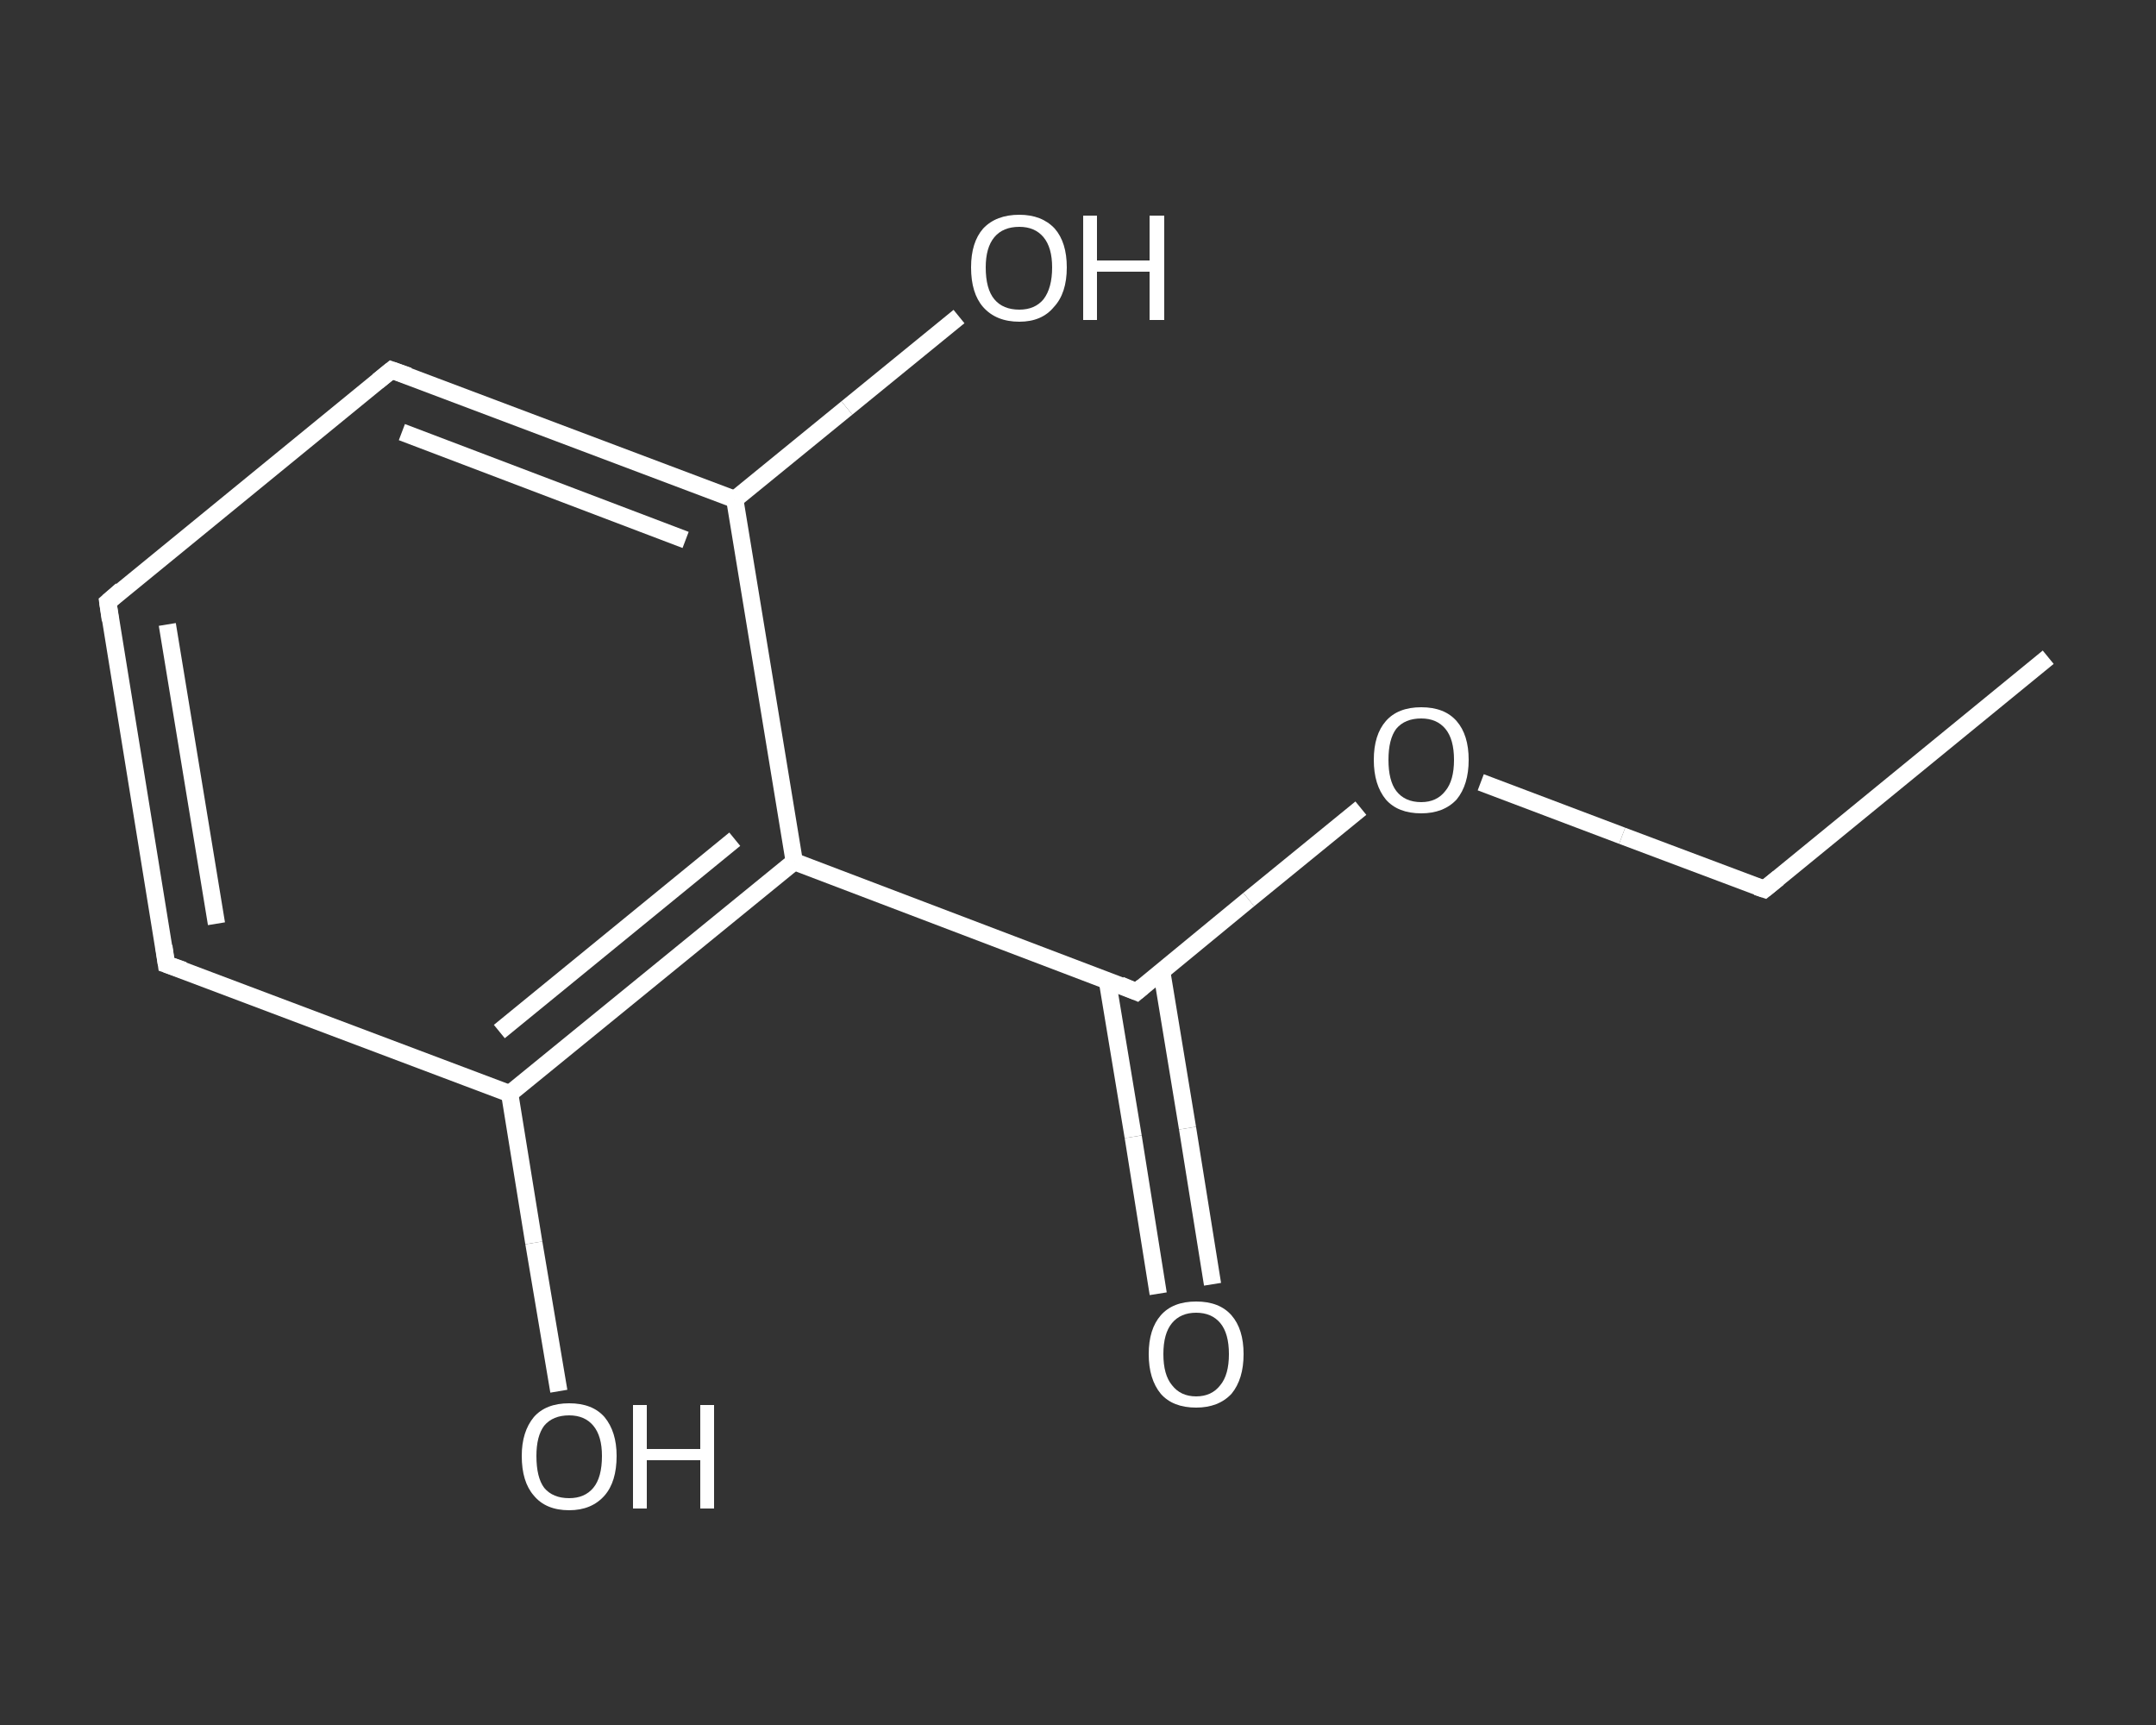 <?xml version='1.0' encoding='iso-8859-1'?>
<svg version='1.1' baseProfile='full'
              xmlns='http://www.w3.org/2000/svg'
                      xmlns:rdkit='http://www.rdkit.org/xml'
                      xmlns:xlink='http://www.w3.org/1999/xlink'
                  xml:space='preserve'
width='250px' height='200px' viewBox='0 0 250 200'>
<rect x="0" y="0" width="250" height="200" fill="#333333" stroke="none"/>
<!-- END OF HEADER -->
<rect style='opacity:1.0;fill:transparent;stroke:none' width='250.0' height='200.0' x='0.0' y='0.0'> </rect>
<path class='bond-0 atom-0 atom-1' d='M 237.5,76.2 L 204.6,103.1' style='fill:none;fill-rule:evenodd;stroke:#FFFFFF;stroke-width:2.0px;stroke-linecap:butt;stroke-linejoin:miter;stroke-opacity:1' />
<path class='bond-1 atom-1 atom-2' d='M 204.6,103.1 L 188.1,96.9' style='fill:none;fill-rule:evenodd;stroke:#FFFFFF;stroke-width:2.0px;stroke-linecap:butt;stroke-linejoin:miter;stroke-opacity:1' />
<path class='bond-1 atom-1 atom-2' d='M 188.1,96.9 L 171.7,90.7' style='fill:none;fill-rule:evenodd;stroke:#FFFFFF;stroke-width:2.0px;stroke-linecap:butt;stroke-linejoin:miter;stroke-opacity:1' />
<path class='bond-2 atom-2 atom-3' d='M 157.8,93.7 L 144.8,104.3' style='fill:none;fill-rule:evenodd;stroke:#FFFFFF;stroke-width:2.0px;stroke-linecap:butt;stroke-linejoin:miter;stroke-opacity:1' />
<path class='bond-2 atom-2 atom-3' d='M 144.8,104.3 L 131.8,115.0' style='fill:none;fill-rule:evenodd;stroke:#FFFFFF;stroke-width:2.0px;stroke-linecap:butt;stroke-linejoin:miter;stroke-opacity:1' />
<path class='bond-3 atom-3 atom-4' d='M 128.4,113.7 L 131.4,131.8' style='fill:none;fill-rule:evenodd;stroke:#FFFFFF;stroke-width:2.0px;stroke-linecap:butt;stroke-linejoin:miter;stroke-opacity:1' />
<path class='bond-3 atom-3 atom-4' d='M 131.4,131.8 L 134.3,150.0' style='fill:none;fill-rule:evenodd;stroke:#FFFFFF;stroke-width:2.0px;stroke-linecap:butt;stroke-linejoin:miter;stroke-opacity:1' />
<path class='bond-3 atom-3 atom-4' d='M 134.7,112.6 L 137.7,130.8' style='fill:none;fill-rule:evenodd;stroke:#FFFFFF;stroke-width:2.0px;stroke-linecap:butt;stroke-linejoin:miter;stroke-opacity:1' />
<path class='bond-3 atom-3 atom-4' d='M 137.7,130.8 L 140.6,148.9' style='fill:none;fill-rule:evenodd;stroke:#FFFFFF;stroke-width:2.0px;stroke-linecap:butt;stroke-linejoin:miter;stroke-opacity:1' />
<path class='bond-4 atom-3 atom-5' d='M 131.8,115.0 L 92.1,99.9' style='fill:none;fill-rule:evenodd;stroke:#FFFFFF;stroke-width:2.0px;stroke-linecap:butt;stroke-linejoin:miter;stroke-opacity:1' />
<path class='bond-5 atom-5 atom-6' d='M 92.1,99.9 L 59.1,126.8' style='fill:none;fill-rule:evenodd;stroke:#FFFFFF;stroke-width:2.0px;stroke-linecap:butt;stroke-linejoin:miter;stroke-opacity:1' />
<path class='bond-5 atom-5 atom-6' d='M 85.2,97.3 L 57.9,119.6' style='fill:none;fill-rule:evenodd;stroke:#FFFFFF;stroke-width:2.0px;stroke-linecap:butt;stroke-linejoin:miter;stroke-opacity:1' />
<path class='bond-6 atom-6 atom-7' d='M 59.1,126.8 L 61.9,144.1' style='fill:none;fill-rule:evenodd;stroke:#FFFFFF;stroke-width:2.0px;stroke-linecap:butt;stroke-linejoin:miter;stroke-opacity:1' />
<path class='bond-6 atom-6 atom-7' d='M 61.9,144.1 L 64.8,161.3' style='fill:none;fill-rule:evenodd;stroke:#FFFFFF;stroke-width:2.0px;stroke-linecap:butt;stroke-linejoin:miter;stroke-opacity:1' />
<path class='bond-7 atom-6 atom-8' d='M 59.1,126.8 L 19.3,111.8' style='fill:none;fill-rule:evenodd;stroke:#FFFFFF;stroke-width:2.0px;stroke-linecap:butt;stroke-linejoin:miter;stroke-opacity:1' />
<path class='bond-8 atom-8 atom-9' d='M 19.3,111.8 L 12.5,69.8' style='fill:none;fill-rule:evenodd;stroke:#FFFFFF;stroke-width:2.0px;stroke-linecap:butt;stroke-linejoin:miter;stroke-opacity:1' />
<path class='bond-8 atom-8 atom-9' d='M 25.1,107.1 L 19.4,72.4' style='fill:none;fill-rule:evenodd;stroke:#FFFFFF;stroke-width:2.0px;stroke-linecap:butt;stroke-linejoin:miter;stroke-opacity:1' />
<path class='bond-9 atom-9 atom-10' d='M 12.5,69.8 L 45.4,42.9' style='fill:none;fill-rule:evenodd;stroke:#FFFFFF;stroke-width:2.0px;stroke-linecap:butt;stroke-linejoin:miter;stroke-opacity:1' />
<path class='bond-10 atom-10 atom-11' d='M 45.4,42.9 L 85.2,57.9' style='fill:none;fill-rule:evenodd;stroke:#FFFFFF;stroke-width:2.0px;stroke-linecap:butt;stroke-linejoin:miter;stroke-opacity:1' />
<path class='bond-10 atom-10 atom-11' d='M 46.6,50.1 L 79.5,62.6' style='fill:none;fill-rule:evenodd;stroke:#FFFFFF;stroke-width:2.0px;stroke-linecap:butt;stroke-linejoin:miter;stroke-opacity:1' />
<path class='bond-11 atom-11 atom-12' d='M 85.2,57.9 L 98.2,47.3' style='fill:none;fill-rule:evenodd;stroke:#FFFFFF;stroke-width:2.0px;stroke-linecap:butt;stroke-linejoin:miter;stroke-opacity:1' />
<path class='bond-11 atom-11 atom-12' d='M 98.2,47.3 L 111.2,36.7' style='fill:none;fill-rule:evenodd;stroke:#FFFFFF;stroke-width:2.0px;stroke-linecap:butt;stroke-linejoin:miter;stroke-opacity:1' />
<path class='bond-12 atom-11 atom-5' d='M 85.2,57.9 L 92.1,99.9' style='fill:none;fill-rule:evenodd;stroke:#FFFFFF;stroke-width:2.0px;stroke-linecap:butt;stroke-linejoin:miter;stroke-opacity:1' />
<path d='M 206.2,101.8 L 204.6,103.1 L 203.7,102.8' style='fill:none;stroke:#FFFFFF;stroke-width:2.0px;stroke-linecap:butt;stroke-linejoin:miter;stroke-opacity:1;' />
<path d='M 132.5,114.4 L 131.8,115.0 L 129.9,114.2' style='fill:none;stroke:#FFFFFF;stroke-width:2.0px;stroke-linecap:butt;stroke-linejoin:miter;stroke-opacity:1;' />
<path d='M 21.3,112.5 L 19.3,111.8 L 19.0,109.7' style='fill:none;stroke:#FFFFFF;stroke-width:2.0px;stroke-linecap:butt;stroke-linejoin:miter;stroke-opacity:1;' />
<path d='M 12.8,71.9 L 12.5,69.8 L 14.1,68.4' style='fill:none;stroke:#FFFFFF;stroke-width:2.0px;stroke-linecap:butt;stroke-linejoin:miter;stroke-opacity:1;' />
<path d='M 43.8,44.2 L 45.4,42.9 L 47.4,43.6' style='fill:none;stroke:#FFFFFF;stroke-width:2.0px;stroke-linecap:butt;stroke-linejoin:miter;stroke-opacity:1;' />
<path class='atom-2' d='M 159.3 88.1
Q 159.3 85.2, 160.7 83.6
Q 162.1 82.0, 164.8 82.0
Q 167.5 82.0, 168.9 83.6
Q 170.3 85.2, 170.3 88.1
Q 170.3 91.0, 168.9 92.7
Q 167.4 94.3, 164.8 94.3
Q 162.1 94.3, 160.7 92.7
Q 159.3 91.0, 159.3 88.1
M 164.8 93.0
Q 166.6 93.0, 167.6 91.7
Q 168.6 90.5, 168.6 88.1
Q 168.6 85.7, 167.6 84.5
Q 166.6 83.3, 164.8 83.3
Q 162.9 83.3, 161.9 84.5
Q 161.0 85.7, 161.0 88.1
Q 161.0 90.5, 161.9 91.7
Q 162.9 93.0, 164.8 93.0
' fill='#FFFFFF'/>
<path class='atom-4' d='M 133.2 157.0
Q 133.2 154.1, 134.6 152.5
Q 136.0 150.9, 138.7 150.9
Q 141.4 150.9, 142.8 152.5
Q 144.2 154.1, 144.2 157.0
Q 144.2 159.9, 142.8 161.6
Q 141.3 163.2, 138.7 163.2
Q 136.0 163.2, 134.6 161.6
Q 133.2 159.9, 133.2 157.0
M 138.7 161.9
Q 140.5 161.9, 141.5 160.6
Q 142.5 159.4, 142.5 157.0
Q 142.5 154.6, 141.5 153.4
Q 140.5 152.2, 138.7 152.2
Q 136.9 152.2, 135.9 153.4
Q 134.9 154.6, 134.9 157.0
Q 134.9 159.4, 135.9 160.6
Q 136.9 161.9, 138.7 161.9
' fill='#FFFFFF'/>
<path class='atom-7' d='M 60.5 168.8
Q 60.5 166.0, 61.9 164.3
Q 63.3 162.7, 66.0 162.7
Q 68.7 162.7, 70.1 164.3
Q 71.5 166.0, 71.5 168.8
Q 71.5 171.8, 70.1 173.4
Q 68.6 175.1, 66.0 175.1
Q 63.3 175.1, 61.9 173.4
Q 60.5 171.8, 60.5 168.8
M 66.0 173.7
Q 67.8 173.7, 68.8 172.5
Q 69.8 171.3, 69.8 168.8
Q 69.8 166.5, 68.8 165.3
Q 67.8 164.1, 66.0 164.1
Q 64.1 164.1, 63.1 165.3
Q 62.2 166.5, 62.2 168.8
Q 62.2 171.3, 63.1 172.5
Q 64.1 173.7, 66.0 173.7
' fill='#FFFFFF'/>
<path class='atom-7' d='M 73.4 162.9
L 75.0 162.9
L 75.0 168.0
L 81.2 168.0
L 81.2 162.9
L 82.8 162.9
L 82.8 174.9
L 81.2 174.9
L 81.2 169.3
L 75.0 169.3
L 75.0 174.9
L 73.4 174.9
L 73.4 162.9
' fill='#FFFFFF'/>
<path class='atom-12' d='M 112.6 31.0
Q 112.6 28.1, 114.0 26.5
Q 115.5 24.9, 118.2 24.9
Q 120.8 24.9, 122.3 26.5
Q 123.7 28.1, 123.7 31.0
Q 123.7 34.0, 122.2 35.6
Q 120.8 37.3, 118.2 37.3
Q 115.5 37.3, 114.0 35.6
Q 112.6 34.0, 112.6 31.0
M 118.2 35.9
Q 120.0 35.9, 121.0 34.7
Q 122.0 33.4, 122.0 31.0
Q 122.0 28.7, 121.0 27.5
Q 120.0 26.3, 118.2 26.3
Q 116.3 26.3, 115.3 27.5
Q 114.3 28.7, 114.3 31.0
Q 114.3 33.5, 115.3 34.7
Q 116.3 35.9, 118.2 35.9
' fill='#FFFFFF'/>
<path class='atom-12' d='M 125.6 25.0
L 127.2 25.0
L 127.2 30.2
L 133.3 30.2
L 133.3 25.0
L 135.0 25.0
L 135.0 37.1
L 133.3 37.1
L 133.3 31.5
L 127.2 31.5
L 127.2 37.1
L 125.6 37.1
L 125.6 25.0
' fill='#FFFFFF'/>
</svg>
